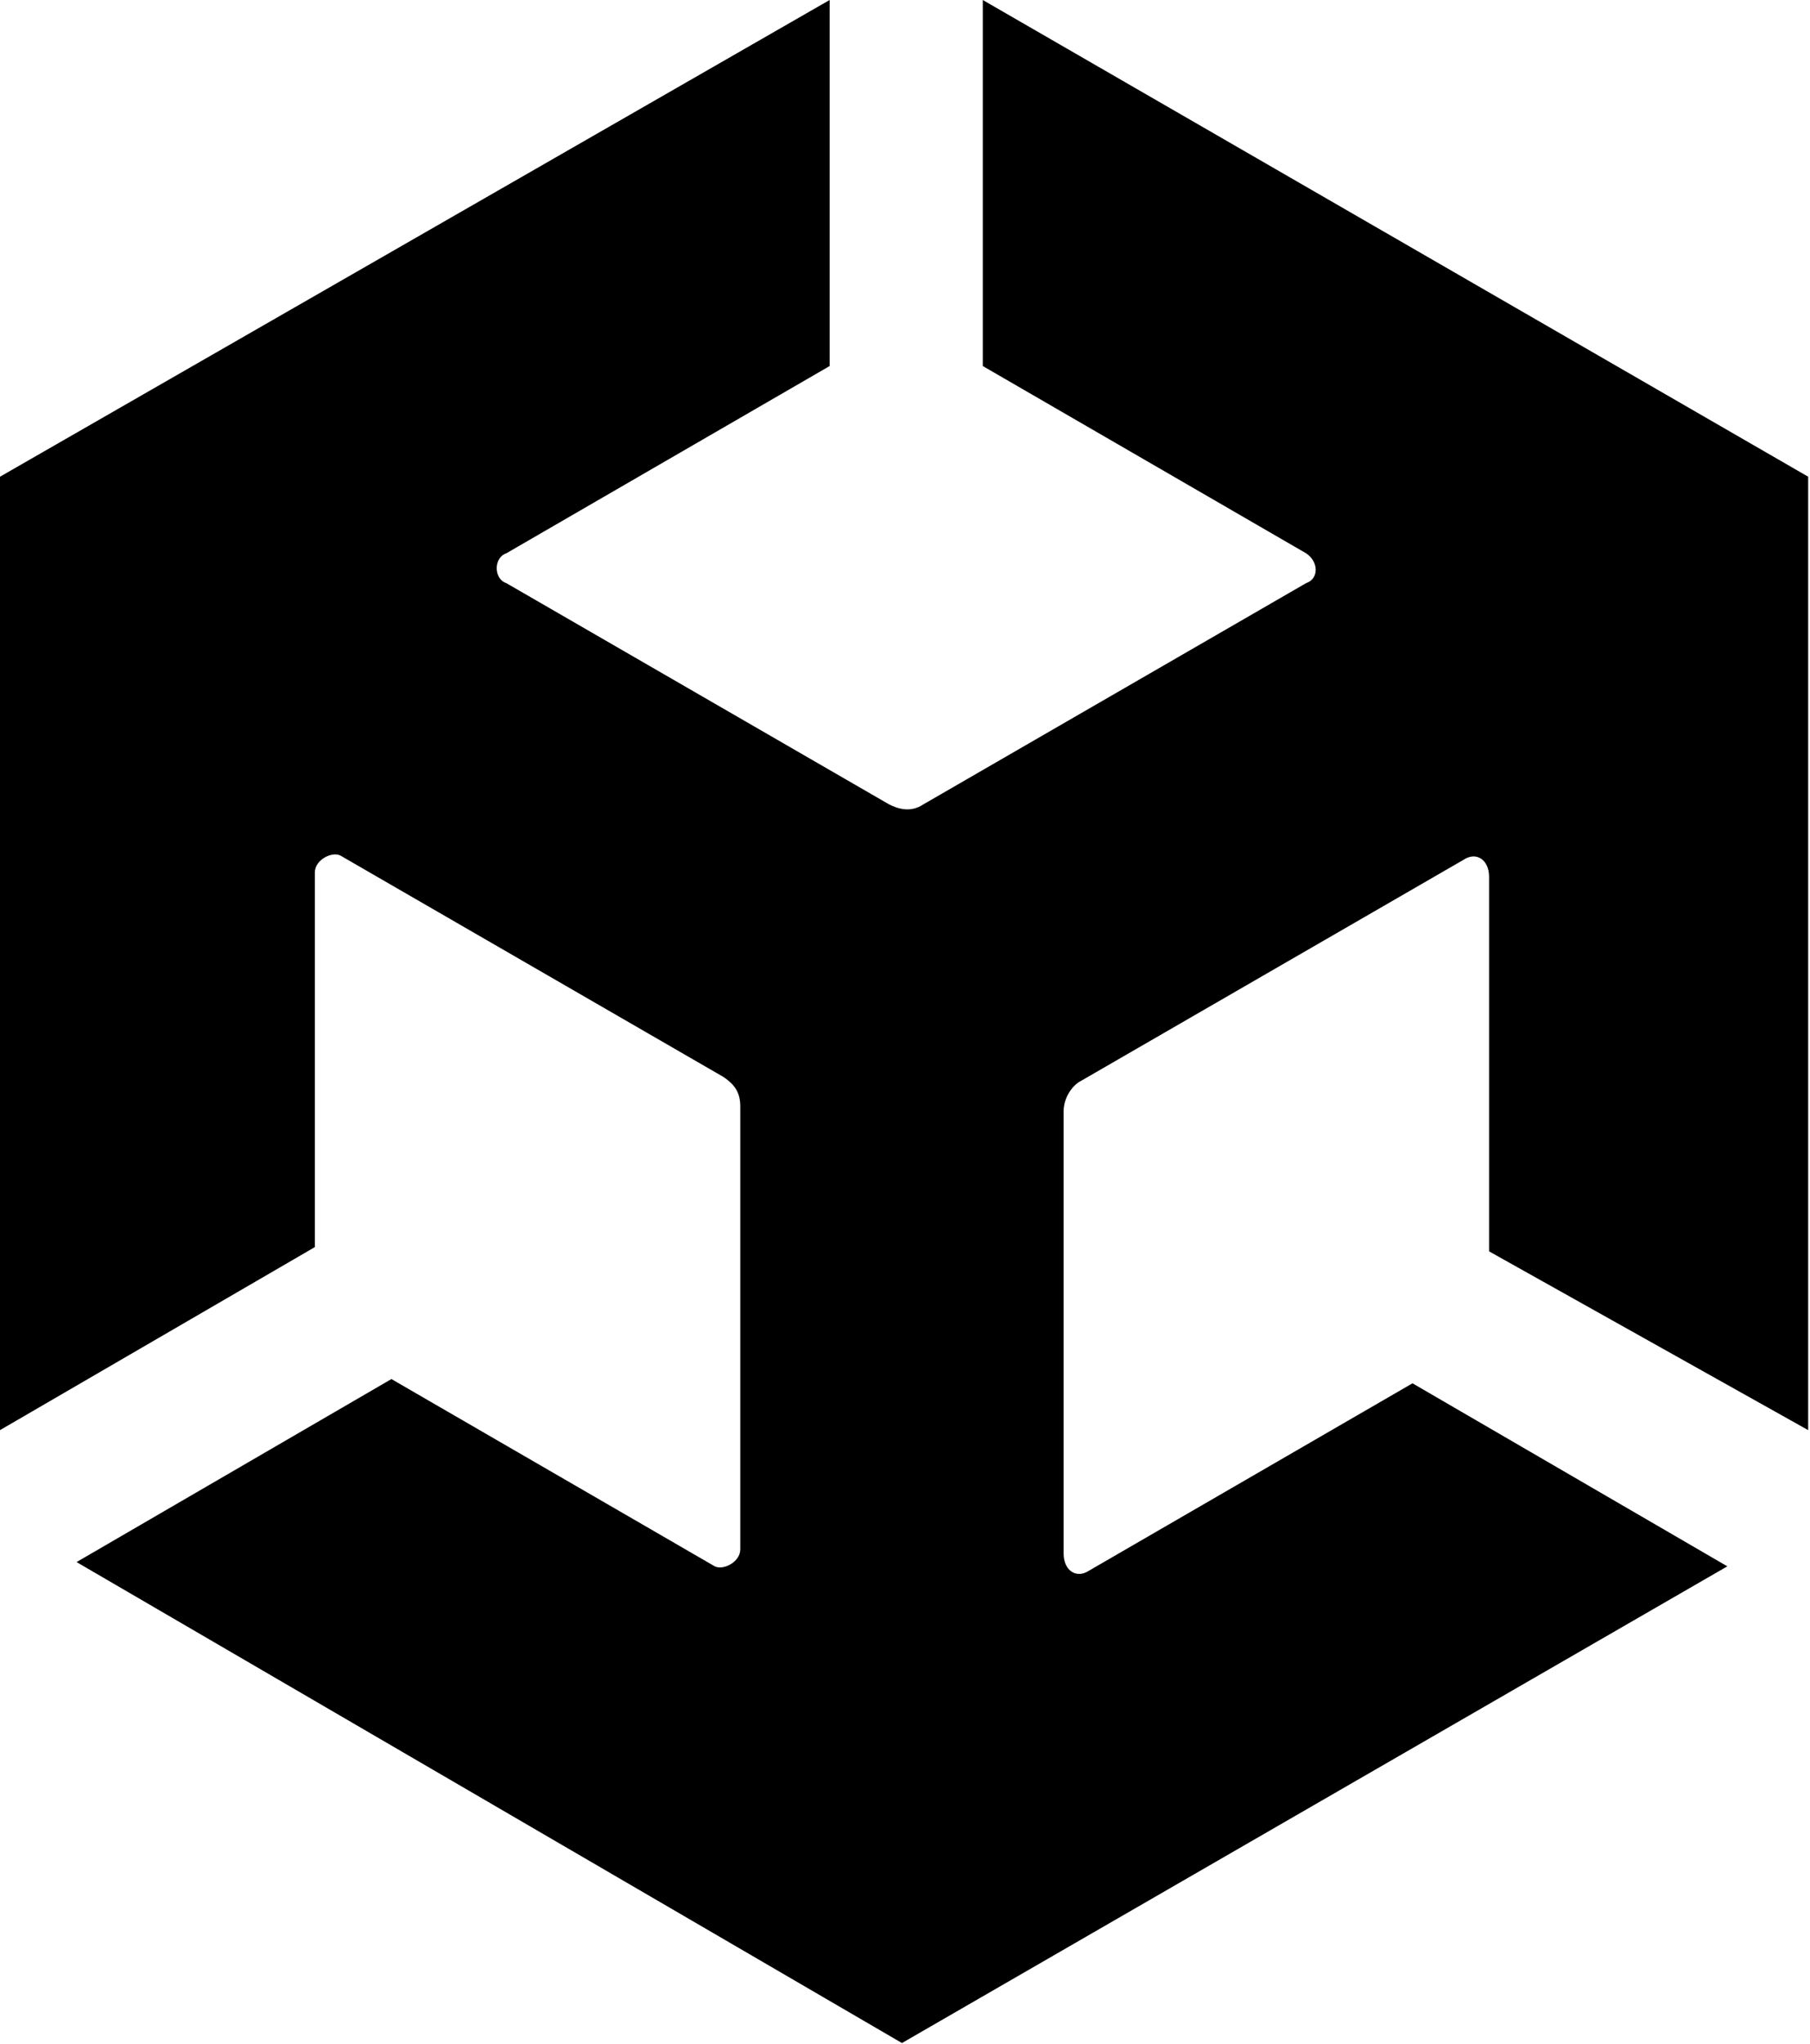 <?xml version="1.0" encoding="UTF-8" standalone="no"?>
<!DOCTYPE svg PUBLIC "-//W3C//DTD SVG 1.1//EN" "http://www.w3.org/Graphics/SVG/1.1/DTD/svg11.dtd">
<svg width="100%" height="100%" viewBox="0 0 326 368" version="1.1" xmlns="http://www.w3.org/2000/svg" xmlns:xlink="http://www.w3.org/1999/xlink" xml:space="preserve" xmlns:serif="http://www.serif.com/" style="fill-rule:evenodd;clip-rule:evenodd;stroke-linejoin:round;stroke-miterlimit:2;">
    <path id="path6" d="M325.67,257.471L325.67,85.824L177.011,0L177.011,65.9L235.249,99.617C237.548,101.149 237.548,104.215 235.249,104.981L166.284,144.828C163.985,146.36 161.686,145.594 160.153,144.828L91.188,104.981C88.889,104.215 88.889,100.383 91.188,99.617L149.425,65.9L149.425,0L0,85.824L0,257.471L0,256.705L0,257.471L56.705,224.521L56.705,157.088C56.705,154.789 59.77,153.257 61.303,154.023L130.268,193.87C132.567,195.402 133.333,196.935 133.333,199.234L133.333,278.927C133.333,281.226 130.268,282.759 128.736,281.992L70.498,248.276L13.793,281.226L162.452,367.816L311.111,281.992L254.406,249.042L196.169,282.759C193.87,284.291 191.571,282.759 191.571,279.693L191.571,200C191.571,197.701 193.103,195.402 194.636,194.636L263.602,154.789C265.9,153.257 268.199,154.789 268.199,157.854L268.199,225.287L325.67,257.471Z" style="fill-rule:nonzero;"/>
</svg>
